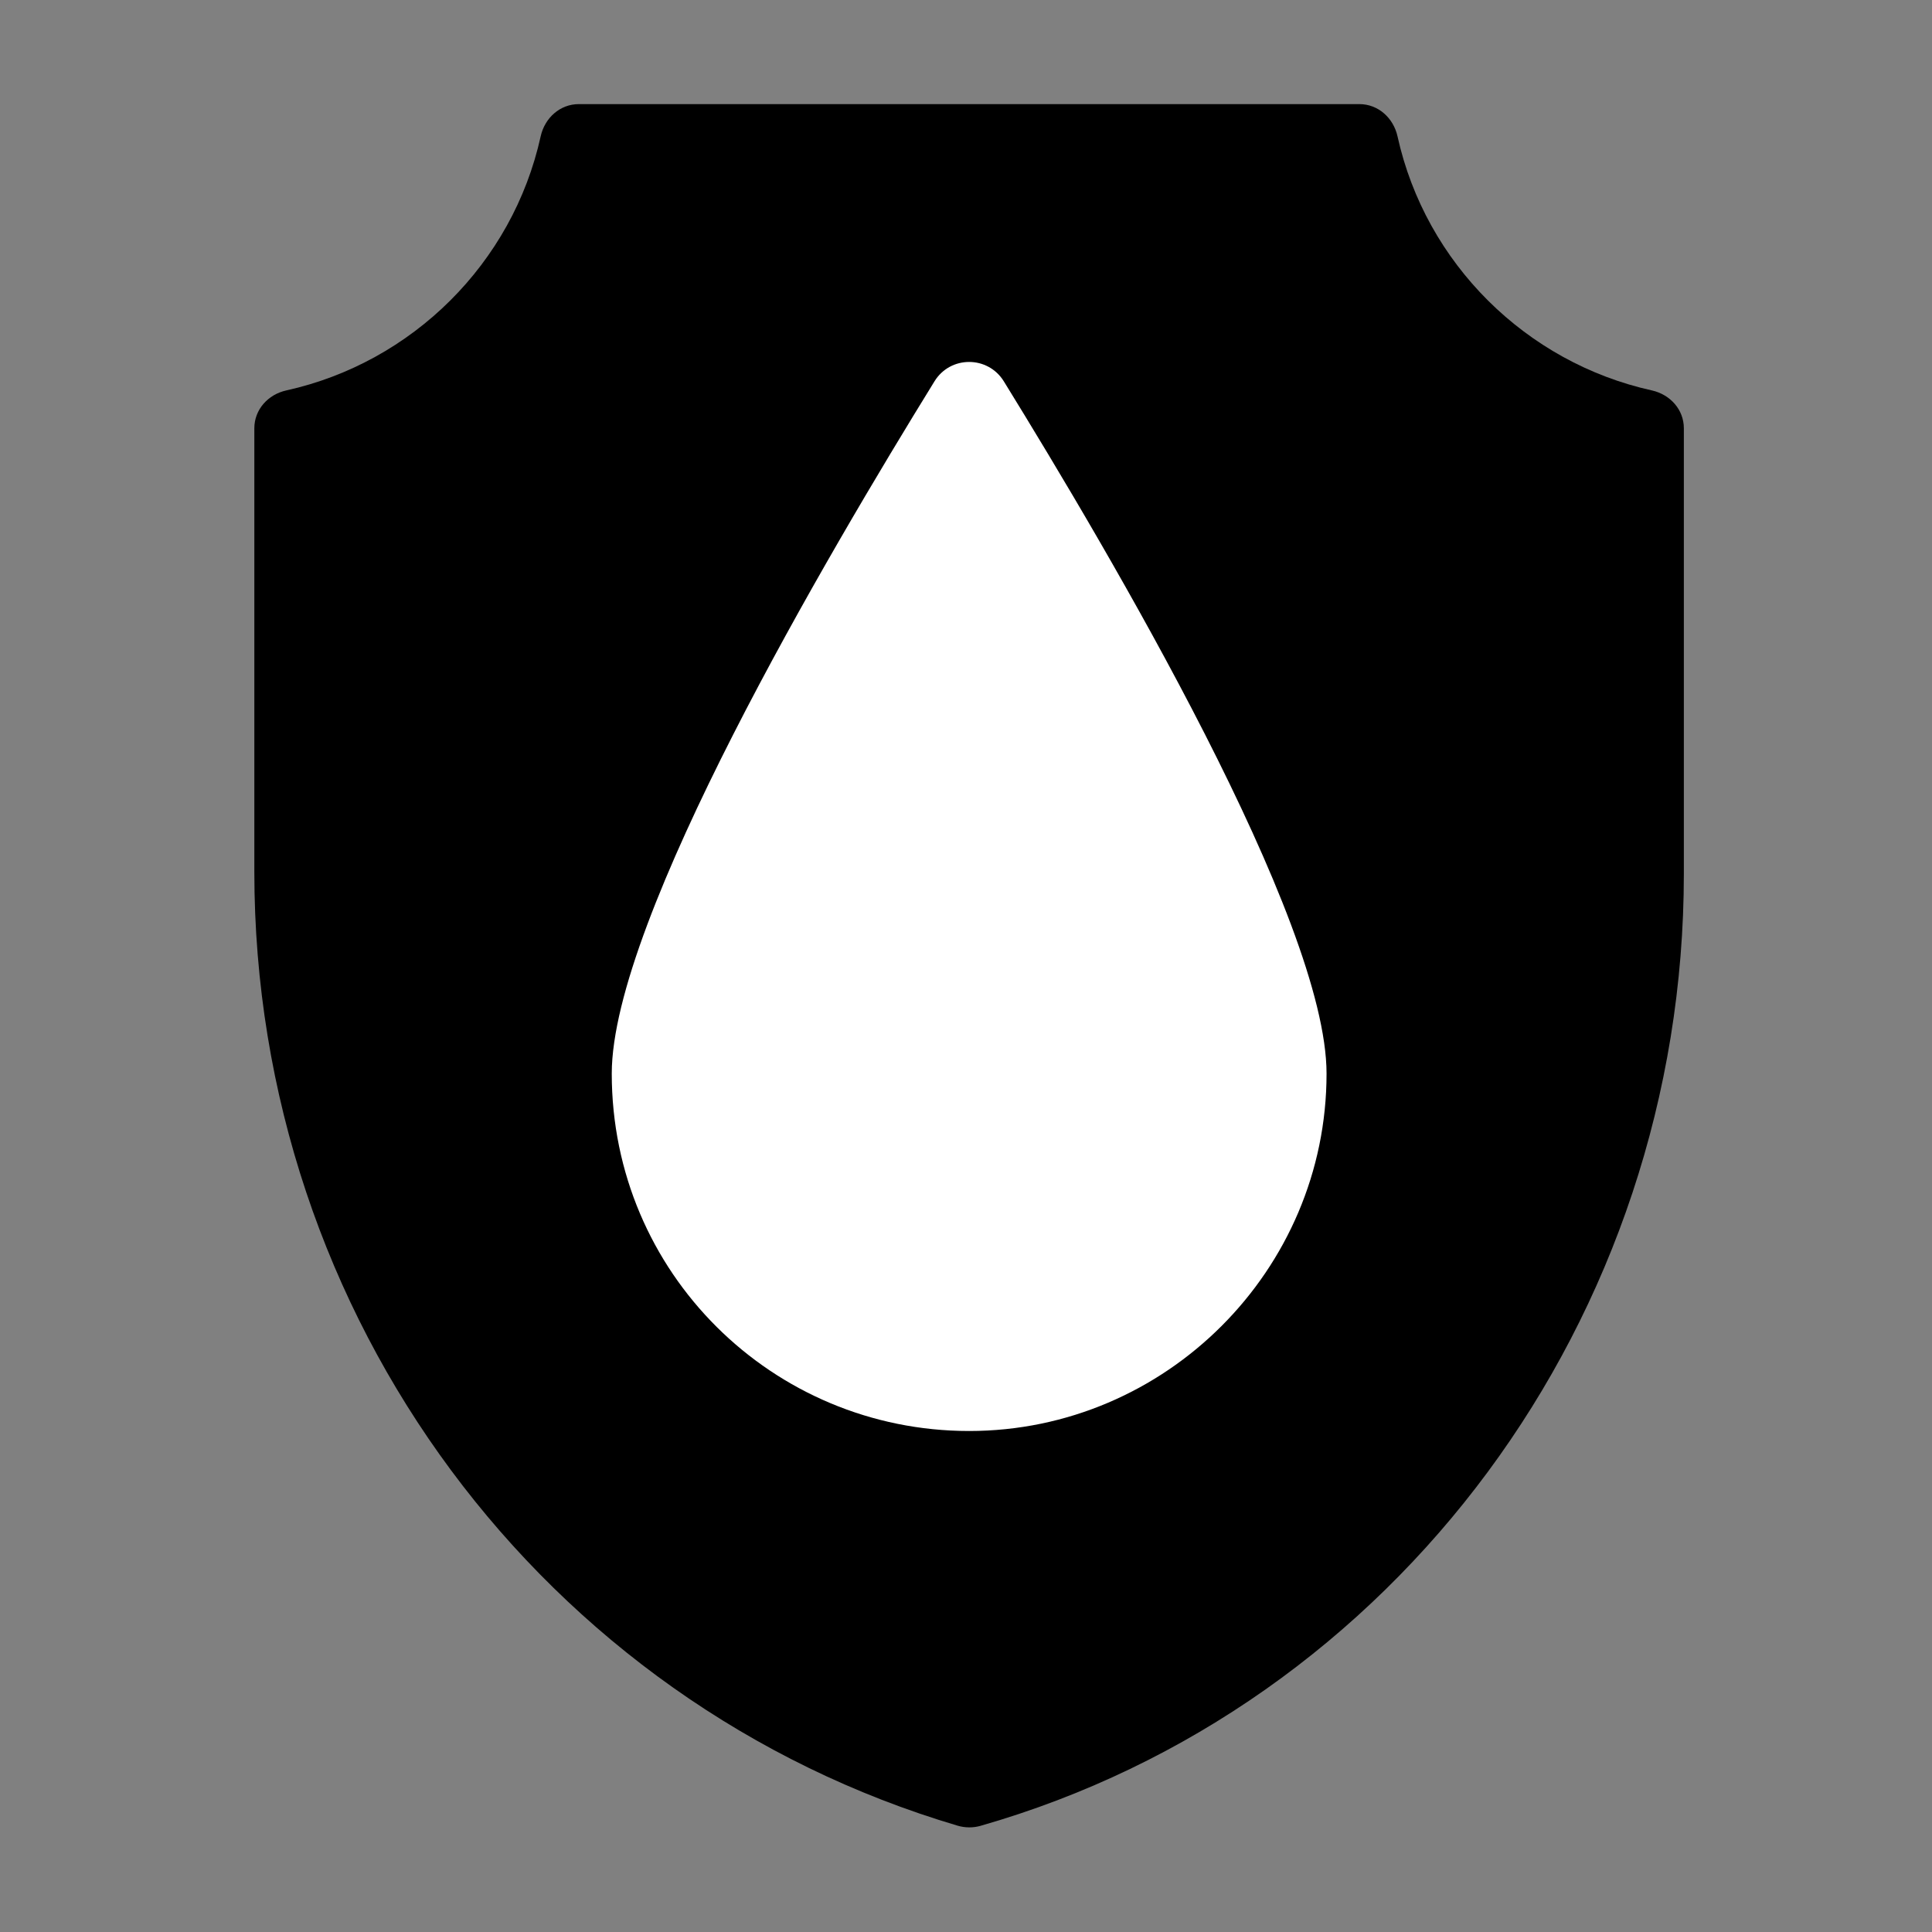 <?xml version="1.0" encoding="UTF-8"?><svg id="Layer_1" xmlns="http://www.w3.org/2000/svg" viewBox="0 0 34.016 34.016"><rect x="0" y="0" width="34.016" height="34.016" fill="#808080" stroke="none"/><defs><style>.cls-1{fill:#fff;}</style></defs><path d="M23.935,1.833h-13.743c-.333,0-.601.243-.673.569-.493,2.235-2.262,3.982-4.478,4.472-.322.071-.563.337-.563.667v7.808c0,7.857,5.106,14.642,12.382,16.795.132.039.275.04.406.002,7.307-2.092,12.381-8.94,12.381-16.765v-7.84c0-.33-.241-.595-.563-.667-2.215-.49-3.984-2.237-4.478-4.472-.072-.325-.34-.569-.673-.569Z"/><path class="cls-1" d="M17.064,25.195c3.46,0,6.292-2.832,6.292-6.292,0-2.709-3.814-9.16-5.682-12.189-.281-.455-.941-.455-1.221-0-1.868,3.028-5.682,9.479-5.682,12.189,0,3.506,2.832,6.292,6.292,6.292Z"/></svg>